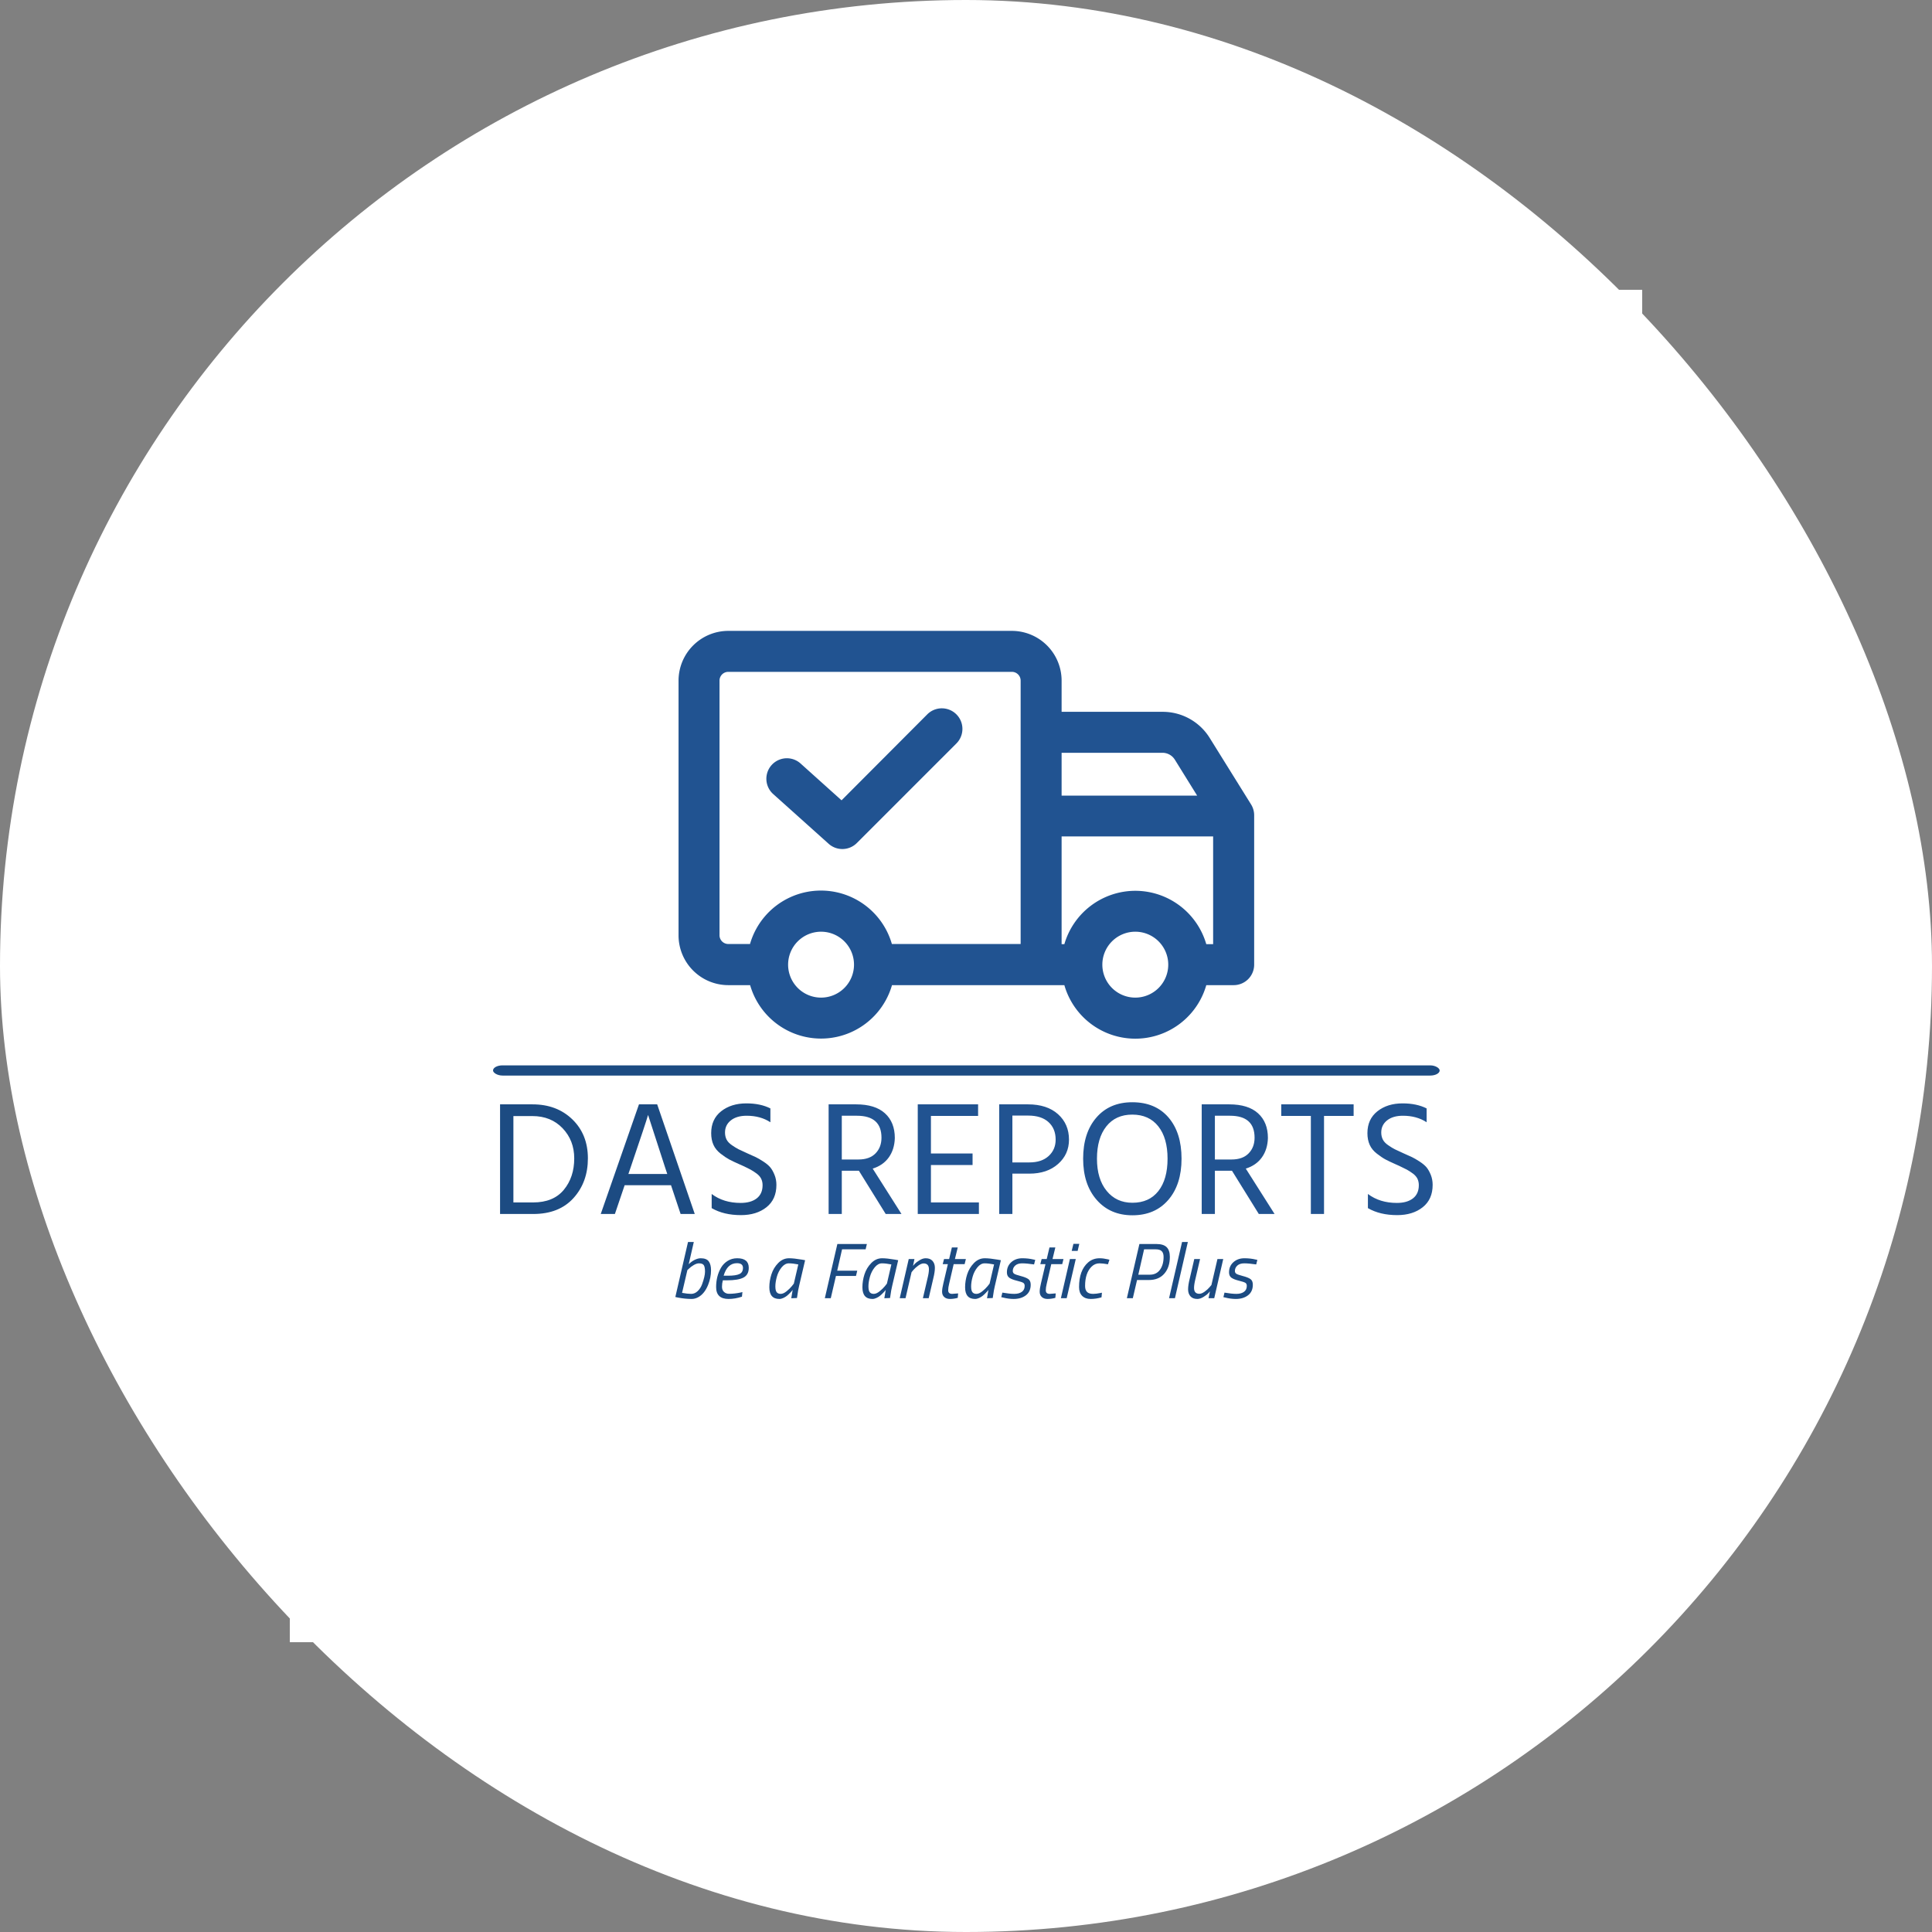 <svg xmlns="http://www.w3.org/2000/svg" version="1.1" width="1000" height="1000">
   <rect width="100%" height="100%" fill="#808080" stroke="none"/>
   <rect width="1000" height="1000" rx="500" ry="500" fill="#ffffff"></rect>
   <g transform="matrix(0.7,0,0,0.7,150,150)">
      <svg xmlns="http://www.w3.org/2000/svg" version="1.1"
           width="1000" height="1000">
         <svg xmlns="http://www.w3.org/2000/svg" version="1.1"
              width="1000" height="1000" viewBox="0 0 1000 1000">
            <rect width="1000" height="1000" fill="#ffffff"></rect>
            <g transform="matrix(0.7,0,0,0.7,150.264,250.772)">
               <svg viewBox="0 0 350 248" data-background-color="#ffffff" preserveAspectRatio="xMidYMid meet"
                    height="708"
                    width="1000" xmlns="http://www.w3.org/2000/svg">
                  <g id="tight-bounds" transform="matrix(1,0,0,1,-0.132,0.715)">
                     <svg viewBox="0 0 350.264 247.2" height="247.2" width="350.264">
                        <g>
                           <svg viewBox="0 0 350.264 247.2" height="247.2" width="350.264">
                              <g>
                                 <svg viewBox="0 0 397.498 280.536" height="247.2"
                                      width="350.264">
                                    <g>
                                       <rect width="397.498" height="4.281" x="0"
                                             y="182.445" fill="#1c4b82" opacity="1" stroke-width="0"
                                             stroke="transparent" fill-opacity="1" class="rect-r$-0"
                                             data-fill-palette-color="primary" rx="1%" id="r$-0"
                                             data-palette-color="#1c4b82"></rect>
                                    </g>
                                    <g transform="matrix(1,0,0,1,0.989,197.931)">
                                       <svg viewBox="0 0 395.52 82.604" height="82.604"
                                            width="395.52">
                                          <g id="textblocktransform">
                                             <svg viewBox="0 0 395.52 82.604" height="82.604"
                                                  width="395.52" id="textblock">
                                                <g>
                                                   <svg viewBox="0 0 395.52 47.468"
                                                        height="47.468" width="395.52">
                                                      <g transform="matrix(1,0,0,1,0,0)">
                                                         <svg width="395.52"
                                                              viewBox="3.85 -34.35 286.68 34.75"
                                                              height="47.468" data-palette-color="#1c4b82">
                                                            <g class="wordmark-text-0" data-fill-palette-color="primary"
                                                               id="text-0">
                                                               <path
                                                                  d="M14.05 0L14.05 0 3.85 0 3.85-33.7 13.85-33.7Q21.3-33.7 26.08-29.08 30.85-24.45 30.85-17.1L30.85-17.1Q30.85-9.8 26.43-4.9 22 0 14.05 0ZM13.8-30.1L13.8-30.1 7.95-30.1 7.95-3.55 14-3.55Q20.25-3.55 23.45-7.43 26.65-11.3 26.65-17.1L26.65-17.1Q26.65-22.6 23.08-26.35 19.5-30.1 13.8-30.1ZM43.95-14.2L43.95-14.2 43.3-12.3 55.25-12.3 54.6-14.25 49.35-30.45Q48.75-28.3 43.95-14.2ZM42.15-8.85L39.15 0 34.8 0 46.55-33.7 52.15-33.7 63.7 0 59.35 0 56.4-8.85 42.15-8.85ZM88.8-8.95L88.8-8.95Q88.8-4.5 85.75-2.08 82.7 0.35 77.9 0.35L77.9 0.35Q72.6 0.35 68.9-1.8L68.9-1.8 68.9-6.15Q72.55-3.4 77.8-3.4L77.8-3.4Q80.95-3.4 82.75-4.8 84.55-6.2 84.55-8.85L84.55-8.85Q84.55-9.95 84.12-10.83 83.7-11.7 82.72-12.43 81.75-13.15 80.87-13.63 80-14.1 78.5-14.8L78.5-14.8Q78.2-14.95 77.6-15.2L77.6-15.2Q75.45-16.15 74.32-16.75 73.2-17.35 71.67-18.53 70.15-19.7 69.45-21.25 68.75-22.8 68.75-24.85L68.75-24.85Q68.75-29.15 71.82-31.58 74.9-34 79.55-34L79.55-34Q83.9-34 86.95-32.45L86.95-32.45 86.95-28.2Q83.9-30.2 79.65-30.2L79.65-30.2Q76.6-30.2 74.8-28.78 73-27.35 73-25.05L73-25.05Q73-23.85 73.47-22.9 73.95-21.95 75.15-21.13 76.35-20.3 77.2-19.88 78.05-19.45 79.85-18.65L79.85-18.65Q81.55-17.9 82.45-17.48 83.35-17.05 84.77-16.13 86.2-15.2 86.92-14.33 87.65-13.45 88.22-12.03 88.8-10.6 88.8-8.95Z"
                                                                  fill="#1c4b82"
                                                                  data-fill-palette-color="primary"></path>
                                                               <path
                                                                  d="M113.55-30.2L113.55-30.2 108.9-30.2 108.9-16.75 114-16.75Q117.45-16.75 119.27-18.63 121.1-20.5 121.1-23.45L121.1-23.45Q121.1-30.2 113.55-30.2ZM114.15-13.3L113.75-13.3 108.9-13.3 108.9 0 104.85 0 104.85-33.7 113.3-33.7Q119.15-33.7 122.17-30.95 125.2-28.2 125.2-23.35L125.2-23.35Q125.1-19.85 123.35-17.4 121.6-14.95 118.4-13.95L118.4-13.95 127.25 0 122.4 0 114.15-13.3ZM151.05-3.55L151.05 0 132.25 0 132.25-33.7 150.8-33.7 150.8-30.15 136.3-30.15 136.3-18.6 149.1-18.6 149.1-15.05 136.3-15.05 136.3-3.55 151.05-3.55ZM166.54-12.4L166.54-12.4 161.34-12.4 161.34 0 157.29 0 157.29-33.7 166.14-33.7Q171.99-33.7 175.37-30.68 178.74-27.65 178.74-22.85L178.74-22.85Q178.74-18.35 175.39-15.38 172.04-12.4 166.54-12.4ZM166.19-30.25L166.19-30.25 161.34-30.25 161.34-15.85 166.54-15.85Q170.34-15.85 172.49-17.82 174.64-19.8 174.64-22.85L174.64-22.85Q174.64-26.25 172.44-28.25 170.24-30.25 166.19-30.25ZM213.34-17L213.34-17Q213.34-9.05 209.27-4.33 205.19 0.4 198.24 0.4L198.24 0.4Q191.39 0.4 187.24-4.35 183.09-9.1 183.09-17L183.09-17Q183.09-24.95 187.17-29.65 191.24-34.35 198.19-34.35L198.19-34.35Q205.29-34.35 209.32-29.68 213.34-25 213.34-17ZM187.34-17L187.34-17Q187.34-10.75 190.32-7.1 193.29-3.45 198.24-3.45L198.24-3.45Q203.39-3.45 206.22-7.05 209.04-10.65 209.04-17 209.04-23.35 206.19-26.95 203.34-30.55 198.19-30.55L198.19-30.55Q193.09-30.55 190.22-26.93 187.34-23.3 187.34-17ZM228.24-30.2L228.24-30.2 223.59-30.2 223.59-16.75 228.69-16.75Q232.14-16.75 233.96-18.63 235.79-20.5 235.79-23.45L235.79-23.45Q235.79-30.2 228.24-30.2ZM228.84-13.3L228.44-13.3 223.59-13.3 223.59 0 219.54 0 219.54-33.7 227.99-33.7Q233.84-33.7 236.86-30.95 239.89-28.2 239.89-23.35L239.89-23.35Q239.79-19.85 238.04-17.4 236.29-14.95 233.09-13.95L233.09-13.95 241.94 0 237.09 0 228.84-13.3ZM266.24-33.7L266.24-30.15 257.14-30.15 257.14 0 253.09 0 253.09-30.15 243.99-30.15 243.99-33.7 266.24-33.7ZM290.53-8.95L290.53-8.95Q290.53-4.5 287.48-2.08 284.43 0.35 279.63 0.35L279.63 0.35Q274.33 0.35 270.63-1.8L270.63-1.8 270.63-6.15Q274.28-3.4 279.53-3.4L279.53-3.4Q282.68-3.4 284.48-4.8 286.28-6.2 286.28-8.85L286.28-8.85Q286.28-9.95 285.86-10.83 285.43-11.7 284.46-12.43 283.48-13.15 282.61-13.63 281.73-14.1 280.23-14.8L280.23-14.8Q279.93-14.95 279.33-15.2L279.33-15.2Q277.18-16.15 276.06-16.75 274.93-17.35 273.41-18.53 271.88-19.7 271.18-21.25 270.48-22.8 270.48-24.85L270.48-24.85Q270.48-29.15 273.56-31.58 276.63-34 281.28-34L281.28-34Q285.63-34 288.68-32.45L288.68-32.45 288.68-28.2Q285.63-30.2 281.38-30.2L281.38-30.2Q278.33-30.2 276.53-28.78 274.73-27.35 274.73-25.05L274.73-25.05Q274.73-23.85 275.21-22.9 275.68-21.95 276.88-21.13 278.08-20.3 278.93-19.88 279.78-19.45 281.58-18.65L281.58-18.65Q283.28-17.9 284.18-17.48 285.08-17.05 286.51-16.13 287.93-15.2 288.66-14.33 289.38-13.45 289.96-12.03 290.53-10.6 290.53-8.95Z"
                                                                  fill="#215391"
                                                                  data-fill-palette-color="accent"></path>
                                                            </g>
                                                         </svg>
                                                      </g>
                                                   </svg>
                                                </g>
                                                <g transform="matrix(1,0,0,1,75.544,58.674)">
                                                   <svg viewBox="0 0 244.431 23.93"
                                                        height="23.93" width="244.431">
                                                      <g transform="matrix(1,0,0,1,0,0)">
                                                         <svg width="244.431"
                                                              viewBox="3.45 -35.9 371.76 36.4"
                                                              height="23.93" data-palette-color="#1c4b82">
                                                            <path
                                                               d="M19.6-25.5L19.6-25.5Q23.35-25.5 24.8-23.5 26.25-21.5 26.25-17.85L26.25-17.85Q26.25-13.1 24.35-8.4L24.35-8.4Q22.15-3 18.3-0.75L18.3-0.75Q16.1 0.5 13.9 0.5L13.9 0.5Q9.7 0.5 5.1-0.4L5.1-0.4 3.45-0.75 11.55-35.9 15.25-35.9 12-21.7Q14.45-24.15 17.3-25.1L17.3-25.1Q18.5-25.5 19.6-25.5ZM11.15-17.95L7.75-3.4Q11.25-2.75 13.55-2.75 15.85-2.75 17.7-4.5 19.55-6.25 20.5-8.8L20.5-8.8Q22.4-14 22.4-16.95 22.4-19.9 21.63-21.08 20.85-22.25 18.5-22.25L18.5-22.25Q17.1-22.25 15.25-21.18 13.4-20.1 12.3-19L12.3-19 11.15-17.95ZM33.25-7.3Q33.25-5.15 34.55-3.98 35.85-2.8 37.75-2.8L37.75-2.8Q41.3-2.8 45.05-3.6L45.05-3.6 46.3-3.9 46-0.95Q41.55 0.5 37.45 0.5L37.45 0.5Q29.5 0.5 29.5-7.1L29.5-7.1Q29.5-14.05 32.65-19.5L32.65-19.5Q34.25-22.2 36.92-23.85 39.6-25.5 42.95-25.5L42.95-25.5Q50.35-25.5 50.35-19.4L50.35-19.4Q50.35-14.95 47-13.18 43.65-11.4 36.35-11.4L36.35-11.4 33.8-11.4Q33.25-9.45 33.25-7.3ZM34.3-14.35L37.05-14.35Q42.15-14.35 44.4-15.43 46.65-16.5 46.65-19.35L46.65-19.35Q46.65-22.35 42.8-22.35L42.8-22.35Q36.65-22.35 34.3-14.35L34.3-14.35ZM69.89 0.5L69.89 0.5Q63.49 0.5 63.49-6.95L63.49-6.95Q63.49-11.1 64.82-15.23 66.14-19.35 69.14-22.43 72.14-25.5 76.09-25.5L76.09-25.5Q79.14-25.5 84.44-24.6L84.44-24.6 86.34-24.25 82.54-8Q81.84-5.2 81.34-1.4L81.34-1.4 81.14-0.1 77.49 0.05Q78.19-4.25 78.39-5.3L78.39-5.3Q78.14-4.85 76.92-3.58 75.69-2.3 74.74-1.53 73.79-0.75 72.44-0.13 71.09 0.5 69.89 0.5ZM79.14-9.3L81.99-21.55Q78.49-22.25 75.97-22.25 73.44-22.25 71.34-19.68 69.24-17.1 68.29-13.68 67.34-10.25 67.34-7.55 67.34-4.85 68.19-3.8 69.04-2.75 70.74-2.75 72.44-2.75 74.47-4.38 76.49-6 77.84-7.65L77.84-7.65 79.14-9.3ZM102.74 0L98.94 0 106.94-34.6 125.79-34.6 124.99-31.2 109.94-31.2 106.84-17.55 119.64-17.55 118.84-14.2 106.04-14.2 102.74 0ZM129.34 0.5L129.34 0.5Q122.94 0.5 122.94-6.95L122.94-6.95Q122.94-11.1 124.26-15.23 125.59-19.35 128.59-22.43 131.59-25.5 135.54-25.5L135.54-25.5Q138.59-25.5 143.89-24.6L143.89-24.6 145.79-24.25 141.99-8Q141.29-5.2 140.79-1.4L140.79-1.4 140.59-0.1 136.94 0.05Q137.64-4.25 137.84-5.3L137.84-5.3Q137.59-4.85 136.36-3.58 135.14-2.3 134.19-1.53 133.24-0.75 131.89-0.13 130.54 0.5 129.34 0.5ZM138.59-9.3L141.44-21.55Q137.94-22.25 135.41-22.25 132.89-22.25 130.79-19.68 128.69-17.1 127.74-13.68 126.79-10.25 126.79-7.55 126.79-4.85 127.64-3.8 128.49-2.75 130.19-2.75 131.89-2.75 133.91-4.38 135.94-6 137.29-7.65L137.29-7.65 138.59-9.3ZM163.33-25.5L163.33-25.5Q166.23-25.5 167.73-23.8 169.23-22.1 169.23-19.4 169.23-16.7 168.23-12.7L168.23-12.7 165.28 0 161.58 0 164.48-12.45Q165.43-16.25 165.43-18.45L165.43-18.45Q165.43-22.2 162.03-22.2L162.03-22.2Q160.53-22.2 158.61-20.8 156.68-19.4 155.48-18L155.48-18 154.33-16.6 150.48 0 146.78 0 152.53-25 156.18-25 155.28-20.65Q155.73-21.2 156.46-22 157.18-22.8 159.31-24.15 161.43-25.5 163.33-25.5ZM177.73-5.05L177.73-5.05Q177.73-2.75 180.23-2.75L180.23-2.75 184.08-3.05 183.83-0.2Q181.23 0.5 178.88 0.5 176.53 0.5 175.18-0.75 173.83-2 173.83-4.1 173.83-6.2 174.63-9.4L174.63-9.4 177.53-21.75 174.23-21.75 175.08-25 178.33-25 180.08-32.4 183.83-32.4 182.03-25 189.03-25 188.23-21.75 181.23-21.75 178.33-9.2Q177.73-6.8 177.73-5.05ZM194.93 0.5L194.93 0.5Q188.53 0.5 188.53-6.95L188.53-6.95Q188.53-11.1 189.85-15.23 191.18-19.35 194.18-22.43 197.18-25.5 201.13-25.5L201.13-25.5Q204.18-25.5 209.48-24.6L209.48-24.6 211.38-24.25 207.58-8Q206.88-5.2 206.38-1.4L206.38-1.4 206.18-0.1 202.53 0.05Q203.23-4.25 203.43-5.3L203.43-5.3Q203.18-4.85 201.95-3.58 200.73-2.3 199.78-1.53 198.83-0.75 197.48-0.13 196.13 0.5 194.93 0.5ZM204.18-9.3L207.03-21.55Q203.53-22.25 201-22.25 198.48-22.25 196.38-19.68 194.28-17.1 193.33-13.68 192.38-10.25 192.38-7.55 192.38-4.85 193.23-3.8 194.08-2.75 195.78-2.75 197.48-2.75 199.5-4.38 201.53-6 202.88-7.65L202.88-7.65 204.18-9.3ZM233.33-24.45L232.58-21.55Q227.83-22.25 224.95-22.25 222.08-22.25 220.53-20.83 218.98-19.4 218.98-17.4L218.98-17.4Q218.98-16.2 219.88-15.6 220.78-15 224.05-14.15 227.33-13.3 228.88-12.23 230.43-11.15 230.43-8.6L230.43-8.6Q230.43-4.2 227.38-1.85 224.33 0.5 219.53 0.5L219.53 0.5Q216.33 0.5 212.78-0.4L212.78-0.4 211.63-0.65 212.33-3.55Q216.93-2.75 219.95-2.75 222.98-2.75 224.78-4.05 226.58-5.35 226.58-7.85L226.58-7.85Q226.58-9.25 225.63-9.83 224.68-10.4 221.5-11.18 218.33-11.95 216.78-13.05 215.23-14.15 215.23-16.5L215.23-16.5Q215.23-20.5 218.03-23 220.83-25.5 225.08-25.5L225.08-25.5Q228.83-25.5 232.18-24.7L232.18-24.7 233.33-24.45ZM240.07-5.05L240.07-5.05Q240.07-2.75 242.57-2.75L242.57-2.75 246.42-3.05 246.17-0.2Q243.57 0.5 241.22 0.5 238.87 0.5 237.52-0.75 236.17-2 236.17-4.1 236.17-6.2 236.97-9.4L236.97-9.4 239.87-21.75 236.57-21.75 237.42-25 240.67-25 242.42-32.4 246.17-32.4 244.37-25 251.37-25 250.57-21.75 243.57-21.75 240.67-9.2Q240.07-6.8 240.07-5.05ZM253.42 0L249.72 0 255.47-25 259.22-25 253.42 0ZM260.42-30.2L256.62-30.2 257.72-34.7 261.47-34.7 260.42-30.2ZM274.47-25.5L274.47-25.5Q276.82-25.5 279.82-24.8L279.82-24.8 280.72-24.55 279.77-21.65Q276.52-22.25 274.37-22.25L274.37-22.25Q271.37-22.25 269.22-20.05L269.22-20.05Q265.17-16 265.17-7.8L265.17-7.8Q265.17-5.3 266.37-4.03 267.57-2.75 270.32-2.75L270.32-2.75Q272.27-2.75 274.92-3.3L274.92-3.3 275.92-3.5 275.67-0.55Q272.22 0.5 268.74 0.5 265.27 0.5 263.29-1.48 261.32-3.45 261.32-7.1L261.32-7.1Q261.32-17.8 267.12-22.85L267.12-22.85Q270.17-25.5 274.47-25.5ZM305.91-11.6L305.91-11.6 298.36-11.6 295.66 0 291.86 0 299.86-34.6 310.76-34.6Q315.21-34.6 317.26-32.58 319.31-30.55 319.31-26.4L319.31-26.4Q319.31-19.75 315.79-15.68 312.26-11.6 305.91-11.6ZM299.16-15L306.51-15Q310.76-15 313.04-18.2 315.31-21.4 315.31-26.35L315.31-26.35Q315.31-28.8 314.14-30 312.96-31.2 310.31-31.2L310.31-31.2 302.86-31.2 299.16-15ZM322.56 0L318.81 0 327.11-35.9 330.81-35.9 322.56 0ZM336.86 0.5L336.86 0.5Q333.96 0.5 332.46-1.2 330.96-2.9 330.96-5.6 330.96-8.3 331.96-12.3L331.96-12.3 334.91-25 338.61-25 335.71-12.55Q334.76-8.75 334.76-6.55L334.76-6.55Q334.76-2.8 338.16-2.8L338.16-2.8Q339.66-2.8 341.58-4.2 343.51-5.6 344.66-7L344.66-7 345.86-8.4 349.71-25 353.41-25 347.66 0 344.01 0 344.91-4.35Q344.46-3.8 343.73-3 343.01-2.2 340.88-0.85 338.76 0.5 336.86 0.5ZM375.21-24.45L374.46-21.55Q369.71-22.25 366.83-22.25 363.96-22.25 362.41-20.83 360.86-19.4 360.86-17.4L360.86-17.4Q360.86-16.2 361.76-15.6 362.66-15 365.93-14.15 369.21-13.3 370.76-12.23 372.31-11.15 372.31-8.6L372.31-8.6Q372.31-4.2 369.26-1.85 366.21 0.5 361.41 0.5L361.41 0.5Q358.21 0.5 354.66-0.4L354.66-0.4 353.51-0.65 354.21-3.55Q358.81-2.75 361.83-2.75 364.86-2.75 366.66-4.05 368.46-5.35 368.46-7.85L368.46-7.85Q368.46-9.25 367.51-9.83 366.56-10.4 363.38-11.18 360.21-11.95 358.66-13.05 357.11-14.15 357.11-16.5L357.11-16.5Q357.11-20.5 359.91-23 362.71-25.5 366.96-25.5L366.96-25.5Q370.71-25.5 374.06-24.7L374.06-24.7 375.21-24.45Z"
                                                               opacity="1" transform="matrix(1,0,0,1,0,0)"
                                                               fill="#1c4b82" class="slogan-text-1"
                                                               data-fill-palette-color="secondary" id="text-1"></path>
                                                         </svg>
                                                      </g>
                                                   </svg>
                                                </g>
                                             </svg>
                                          </g>
                                       </svg>
                                    </g>
                                    <g transform="matrix(1,0,0,1,77.895,0)">
                                       <svg viewBox="0 0 241.708 171.239"
                                            height="171.239" width="241.708">
                                          <g>
                                             <svg xmlns="http://www.w3.org/2000/svg" data-name="Layer 1"
                                                  viewBox="0.83 15.17 98.35 69.676"
                                                  x="0" y="0" height="171.239" width="241.708"
                                                  class="icon-icon-0" data-fill-palette-color="accent" id="icon-0">
                                                <path
                                                   d="M91.58 33.46A9.44 9.44 0 0 0 83.51 29H66.28V23.67a8.51 8.51 0 0 0-8.5-8.5H9.33a8.51 8.51 0 0 0-8.5 8.5V67.2a8.51 8.51 0 0 0 8.5 8.5h3.73a12.61 12.61 0 0 0 24.24 0H66.75A12.61 12.61 0 0 0 91 75.7h4.68a3.5 3.5 0 0 0 3.5-3.5V46.67a3.5 3.5 0 0 0-0.53-1.85ZM78.87 59.58A12.64 12.64 0 0 0 66.75 68.7h-0.47V50.29H92.17V68.7H91A12.64 12.64 0 0 0 78.87 59.58ZM83.51 36a2.49 2.49 0 0 1 2.12 1.18l3.81 6.14H66.28V36ZM7.83 67.2V23.67a1.5 1.5 0 0 1 1.5-1.5H57.78a1.5 1.5 0 0 1 1.5 1.5v45h-22a12.61 12.61 0 0 0-24.24 0H9.33A1.5 1.5 0 0 1 7.83 67.2ZM25.18 77.83a5.63 5.63 0 1 1 5.63-5.62A5.63 5.63 0 0 1 25.18 77.83Zm53.69 0A5.63 5.63 0 1 1 84.5 72.2 5.63 5.63 0 0 1 78.87 77.83Z"
                                                   fill="#215391" data-fill-palette-color="accent"></path>
                                                <path
                                                   d="M26.48 51.55a3.5 3.5 0 0 0 4.81-0.13l17-17a3.5 3.5 0 1 0-4.95-5L28.68 44.12l-7-6.29A3.5 3.5 0 1 0 17 43.05Z"
                                                   fill="#215391" data-fill-palette-color="accent"></path>
                                             </svg>
                                          </g>
                                       </svg>
                                    </g>
                                    <g></g>
                                 </svg>
                              </g>
                           </svg>
                        </g>
                        <defs></defs>
                     </svg>
                     <rect width="350.264" height="247.2" fill="none" stroke="none"
                           visibility="hidden"></rect>
                  </g>
               </svg>
            </g>
         </svg>
      </svg>
   </g>
</svg>